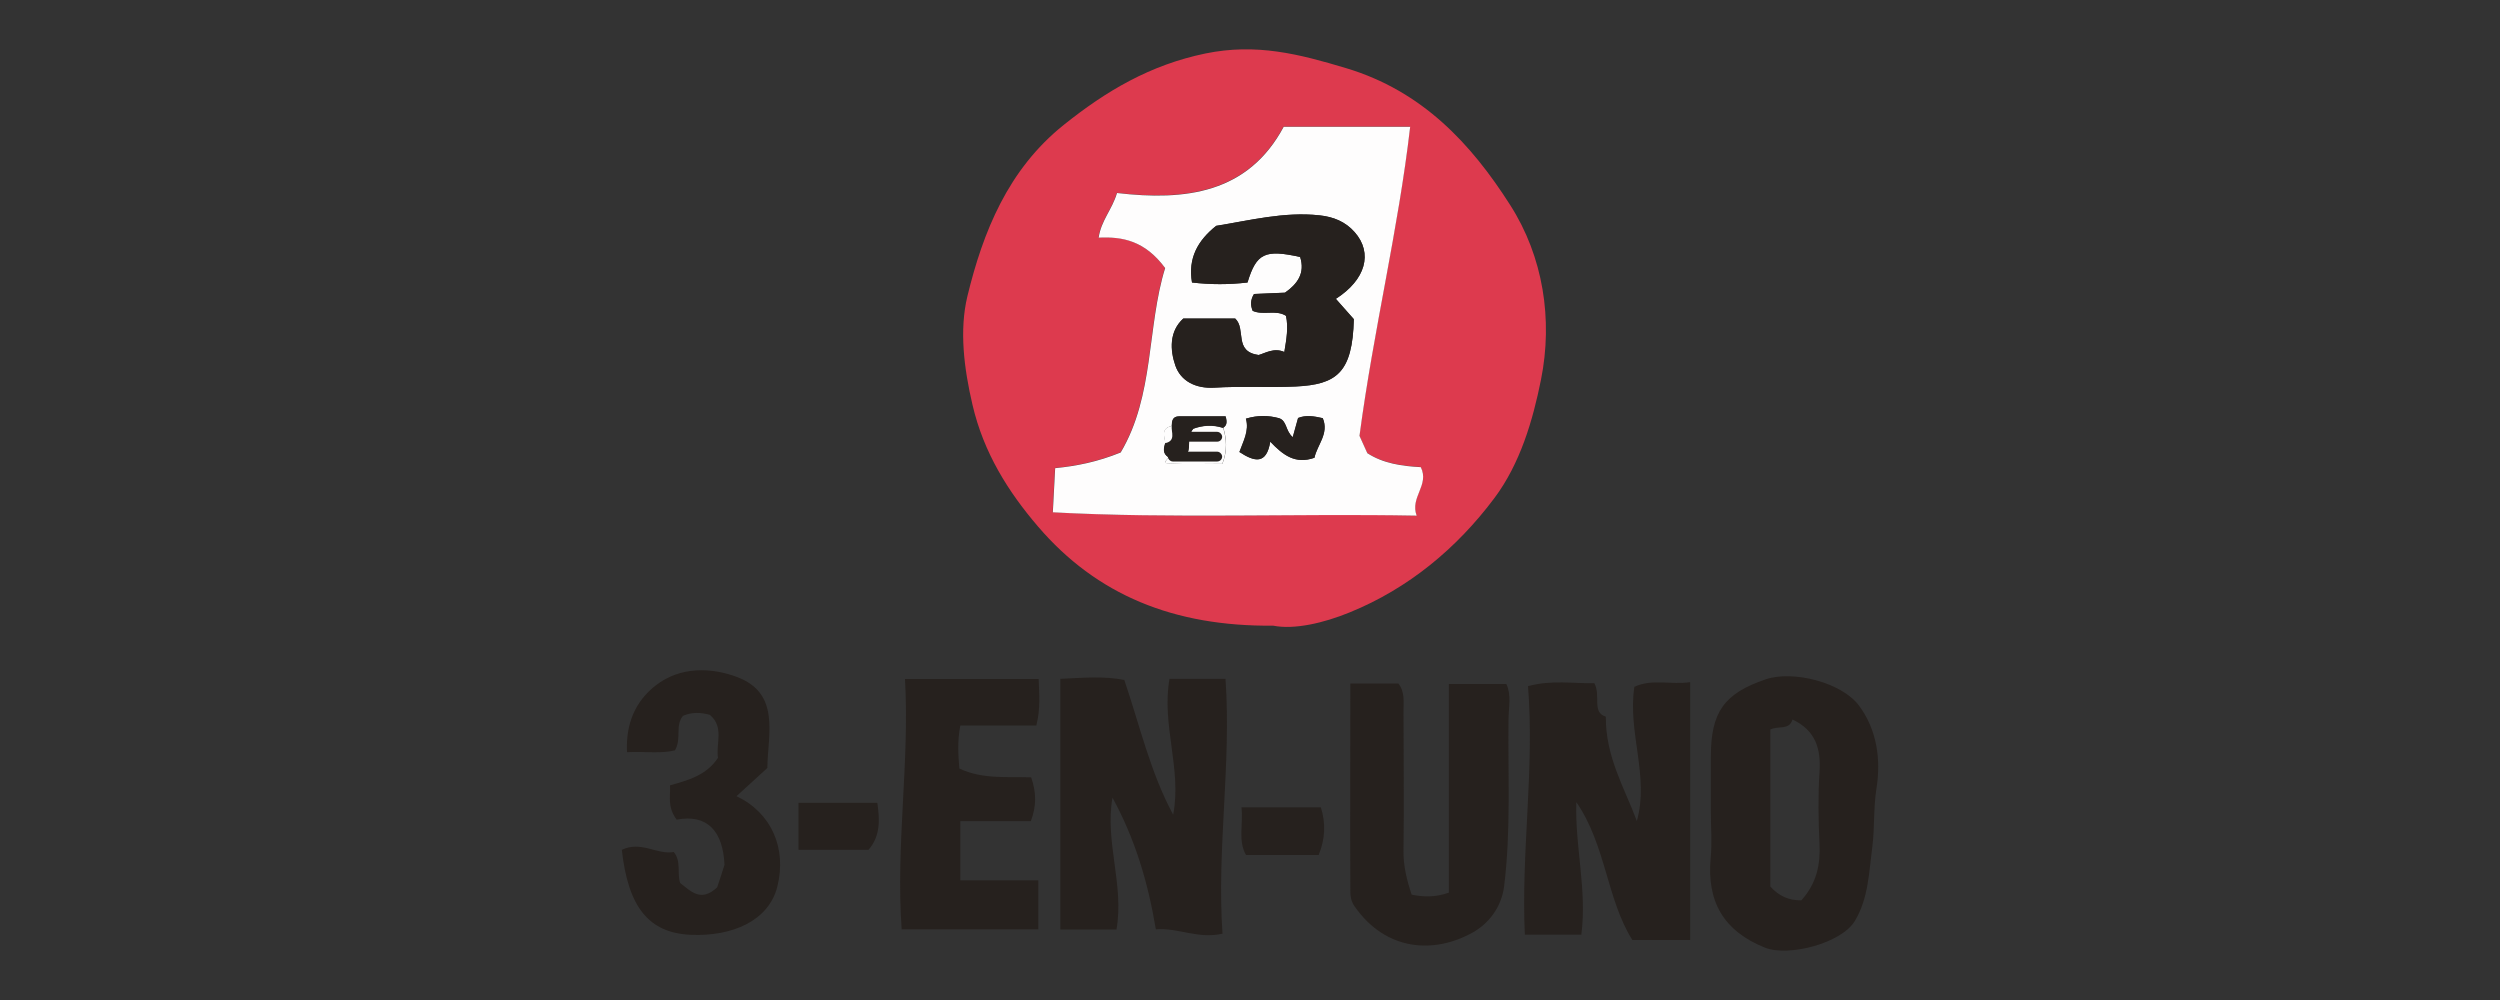 <?xml version="1.0" encoding="UTF-8"?> <svg xmlns="http://www.w3.org/2000/svg" id="Layer_1" data-name="Layer 1" viewBox="0 0 150 60"><rect x="0" y="0" width="150" height="60" fill="#333333" stroke="none"/><defs><style> .cls-1 { fill: #26211e; } .cls-1, .cls-2, .cls-3 { stroke-width: 0px; } .cls-2 { fill: #dd3a4e; } .cls-3 { fill: #fefdfd; } </style></defs><g id="YvU1yt"><g><path class="cls-2" d="M76.4,37.54c-5.97.06-10.6-1.84-14.12-5.95-1.79-2.09-3.26-4.42-3.93-7.3-.52-2.22-.79-4.49-.31-6.5.94-3.88,2.44-7.62,5.79-10.3,2.55-2.04,5.17-3.59,8.49-4.28,3.06-.63,5.62.03,8.45.88,4.56,1.37,7.49,4.52,9.84,8.21,1.99,3.11,2.57,6.88,1.85,10.48-.49,2.45-1.25,5.04-2.8,7.11-2.26,3.02-5.16,5.42-8.67,6.85-1.58.65-3.35,1.05-4.6.8ZM69.9,16.07c-1.1,3.54-.64,7.66-2.67,11.07-1.39.56-2.62.81-3.93.94-.04.82-.08,1.55-.14,2.65,7.26.39,14.46.06,21.83.2-.41-1.12.78-1.82.25-2.91-1.11-.06-2.26-.22-3.21-.84-.22-.49-.42-.93-.47-1.04.85-6.39,2.33-12.36,3.04-18.54h-7.59c-2.14,4-5.91,4.44-10,3.97-.29,1-.96,1.66-1.1,2.68,1.45-.07,2.76.19,3.98,1.81Z"></path><path class="cls-1" d="M101.41,56.4h-3.47c-1.54-2.45-1.59-5.72-3.36-8.27-.09,2.66.65,5.25.3,7.95h-3.39c-.23-4.99.59-9.92.19-14.91,1.42-.39,2.72-.15,3.98-.18.41.77-.17,1.75.69,2.01-.02,2.41,1.12,4.27,1.86,6.26.76-2.67-.56-5.3-.15-8.05,1.07-.5,2.19-.11,3.35-.28v15.47Z"></path><path class="cls-1" d="M73.53,40.72c.36,5.16-.53,10.19-.18,15.3-1.46.34-2.67-.37-4-.26-.47-2.84-1.26-5.45-2.6-7.9-.47,2.65.71,5.22.24,7.91h-3.37v-15.04c1.33-.06,2.63-.18,3.84.07.94,2.77,1.56,5.54,2.93,8.08.53-2.72-.71-5.38-.22-8.15h3.36Z"></path><path class="cls-1" d="M102.65,48.67c0-1.09,0-2.17,0-3.26,0-2.68.79-3.8,3.29-4.65,1.65-.56,4.58.19,5.61,1.59,1.08,1.46,1.31,3.24,1.04,4.95-.19,1.18-.1,2.34-.25,3.5-.2,1.52-.23,3.1-1.05,4.46-.81,1.34-3.98,2.16-5.39,1.6-2.48-.99-3.5-2.76-3.26-5.38.09-.93.01-1.88.01-2.81ZM108.08,54.02c.93-1.03,1.15-2.16,1.09-3.41-.07-1.43-.09-2.86,0-4.28.09-1.38-.21-2.49-1.62-3.16-.19.66-.84.36-1.33.6v9.42q.75.85,1.86.83Z"></path><path class="cls-1" d="M81.01,41.01h2.89c.4.5.31,1.1.31,1.68,0,2.76.04,5.53,0,8.29-.02.96.2,1.83.49,2.7.72.14,1.39.17,2.23-.12v-12.52h3.45c.31.65.14,1.39.13,2.11-.04,3.33.15,6.67-.26,10-.16,1.33-.98,2.29-1.87,2.79-2.35,1.32-5.23,1.12-7.1-1.55-.27-.38-.26-.72-.26-1.08-.02-4.04,0-8.08,0-12.29Z"></path><path class="cls-1" d="M54.1,55.77c-.36-5.07.48-10,.2-15.03h8.02c.03.91.12,1.77-.14,2.79h-4.56c-.19.96-.12,1.78-.06,2.58,1.39.66,2.87.48,4.31.53.32.93.32,1.73-.02,2.63h-4.23v3.55h4.68v2.94h-8.21Z"></path><path class="cls-1" d="M37.31,50.99c1.16-.56,2.1.31,3.12.13.46.58.18,1.27.38,1.86.64.49,1.24,1.18,2.22.26.12-.35.3-.9.44-1.35-.09-2.03-1.04-3.06-2.87-2.71-.58-.79-.36-1.39-.4-2.06,1.07-.3,2.18-.59,2.88-1.65-.14-.84.39-1.84-.49-2.58-.55-.15-1.08-.17-1.61.06-.49.59-.07,1.36-.48,2.07-.84.21-1.77.06-2.88.11-.08-1.68.48-3.04,1.73-4.01,1.47-1.14,3.33-1.08,4.87-.5,2.62.98,1.85,3.43,1.82,5.46-.62.57-1.22,1.11-1.85,1.69,2.09.99,3.03,3.12,2.45,5.43-.52,2.06-2.71,2.99-5.18,2.89-2.55-.11-3.77-1.68-4.15-5.09Z"></path><path class="cls-1" d="M74.49,48.44h4.76c.31.97.26,1.9-.13,2.86h-4.36c-.49-.86-.16-1.8-.27-2.86Z"></path><path class="cls-1" d="M47.91,50.99v-2.82h4.73c.15,1.03.19,1.99-.53,2.82h-4.2Z"></path><path class="cls-3" d="M69.9,16.07c-1.21-1.62-2.53-1.88-3.98-1.81.14-1.02.81-1.69,1.1-2.68,4.09.48,7.86.03,10-3.97h7.59c-.71,6.17-2.19,12.14-3.04,18.54.05.11.25.55.47,1.04.95.62,2.09.78,3.21.84.53,1.09-.66,1.79-.25,2.91-7.37-.14-14.57.19-21.83-.2.06-1.1.1-1.83.14-2.65,1.31-.13,2.54-.38,3.93-.94,2.03-3.41,1.57-7.53,2.67-11.07ZM69.91,26.59c-.09.32-.15.63.19.84,0,.13-.41.35-.02.37,1.1.06,2.21.02,3.27.02.31-.83.24-1.5.05-2.16.18-.12.26-.27.14-.68-.88,0-1.83,0-2.78,0-.41,0-.44.28-.45.58-.67.14-.43.62-.39,1.03ZM71,19.11c-.86.78-.8,1.91-.48,2.82.32.92,1.2,1.39,2.34,1.33,1.62-.1,3.25,0,4.88-.07,2.45-.12,3.41-.81,3.49-4.04-.35-.4-.71-.81-1.08-1.22,1.79-1.14,2.24-2.74,1.13-4-.56-.63-1.27-.92-2.11-1.01-2.14-.23-4.19.31-6.2.63-1.1.88-1.7,1.94-1.45,3.4,1.11.13,2.23.13,3.33,0,.54-1.76,1.05-2,3.16-1.53.3.96-.14,1.61-.91,2.14-.62.03-1.25.06-1.86.08-.22.37-.21.68-.08,1.01.64.29,1.39-.09,2,.3.15.71.03,1.38-.1,2.17-.62-.28-1.17.08-1.54.18-1.52-.2-.73-1.56-1.41-2.19h-3.11ZM78.86,27.47c.16-.78.89-1.45.5-2.38-.54-.12-1.01-.2-1.48-.01-.1.36-.19.7-.32,1.15-.45-.38-.34-.98-.83-1.14-.62-.17-1.24-.19-1.98.03.21.73-.17,1.37-.39,2,.92.6,1.63.76,1.85-.62.79.83,1.51,1.36,2.64.97Z"></path><path class="cls-1" d="M71,19.11h3.11c.68.63-.11,1.98,1.41,2.19.38-.1.92-.46,1.54-.18.13-.79.25-1.46.1-2.17-.61-.39-1.35-.01-2-.3-.13-.33-.15-.64.08-1.01.61-.03,1.24-.06,1.86-.08.76-.54,1.21-1.18.91-2.14-2.12-.47-2.63-.23-3.16,1.53-1.1.13-2.22.13-3.33,0-.25-1.47.35-2.52,1.45-3.4,2.01-.32,4.06-.86,6.2-.63.84.09,1.56.38,2.11,1.01,1.11,1.26.65,2.86-1.13,4,.36.41.73.82,1.08,1.22-.08,3.23-1.04,3.92-3.49,4.04-1.62.08-3.26-.03-4.88.07-1.13.07-2.02-.4-2.34-1.33-.31-.92-.38-2.04.48-2.82Z"></path><path class="cls-1" d="M78.86,27.47c-1.13.39-1.86-.15-2.64-.97-.23,1.38-.94,1.22-1.85.62.22-.62.6-1.26.39-2,.73-.22,1.35-.19,1.98-.03.49.15.38.76.83,1.14.12-.45.22-.79.32-1.15.47-.19.95-.11,1.48.01.39.93-.34,1.6-.5,2.38Z"></path><path class="cls-3" d="M73.39,25.67c.2.66.26,1.33-.05,2.16-1.06,0-2.17.04-3.27-.02-.38-.02.02-.24.02-.37.36-.14.8.07,1.16-.27.2-.4-.06-.96.34-1.44.54-.2,1.16-.26,1.79-.05Z"></path><path class="cls-1" d="M73.39,25.67c-.63-.21-1.25-.15-1.79.05-.4.49-.15,1.04-.34,1.44-.36.35-.8.14-1.16.27-.35-.22-.29-.52-.19-.84.66-.15.36-.65.39-1.03.01-.3.04-.58.45-.58.95,0,1.9,0,2.78,0,.12.41.03.57-.14.68Z"></path><path class="cls-3" d="M70.3,25.56c-.03.38.26.89-.39,1.03-.04-.41-.28-.89.39-1.03Z"></path></g></g><rect class="cls-1" x="70.96" y="25.91" width="2.37" height=".59" rx=".3" ry=".3"></rect><rect class="cls-1" x="70.07" y="27.1" width="3.26" height=".59" rx=".3" ry=".3"></rect></svg> 